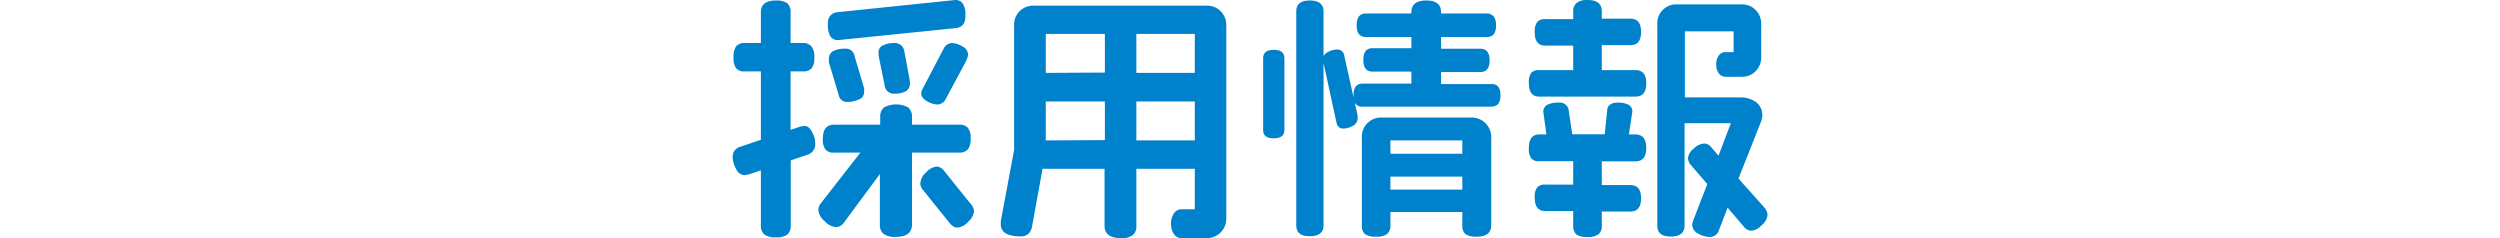 <svg xmlns="http://www.w3.org/2000/svg" viewBox="0 0 154 14.67"><defs><style>.cls-1{fill:#0081cc;}.cls-2{fill:none;}</style></defs><g id="レイヤー_2" data-name="レイヤー 2"><g id="レイヤー_1-2" data-name="レイヤー 1"><path class="cls-1" d="M50.16,8.44a1.77,1.77,0,0,1,.06.43.67.67,0,0,1-.51.67l-1,.34v4a.73.73,0,0,1-.2.56,1.11,1.11,0,0,1-.72.18,1.1,1.1,0,0,1-.71-.18.7.7,0,0,1-.21-.56V10.49l-.7.24-.3.06a.61.61,0,0,1-.53-.39,1.62,1.62,0,0,1-.21-.76.64.64,0,0,1,.5-.61l1.24-.42V4.4h-1a.62.62,0,0,1-.52-.19,1,1,0,0,1-.16-.67,1.07,1.07,0,0,1,.16-.69.63.63,0,0,1,.52-.2h1V.76c0-.49.31-.73.92-.73A1.19,1.19,0,0,1,48.5.2a.73.73,0,0,1,.2.56V2.65h.76a.66.66,0,0,1,.52.2,1,1,0,0,1,.18.69A1,1,0,0,1,50,4.2a.66.66,0,0,1-.52.2H48.7V8l.53-.18a1.43,1.43,0,0,1,.31-.06C49.81,7.75,50,8,50.16,8.44Zm9.63.1a1,1,0,0,1-.17.66.66.66,0,0,1-.53.2H56.18v4.42c0,.51-.33.77-1,.77a1.14,1.14,0,0,1-.76-.19.72.72,0,0,1-.22-.58v-3.1l-2.22,3a.63.63,0,0,1-.48.27,1.05,1.05,0,0,1-.7-.37,1,1,0,0,1-.39-.7.69.69,0,0,1,.18-.43L53,9.4H51.38a.63.63,0,0,1-.53-.19,1,1,0,0,1-.16-.67c0-.58.23-.86.69-.86h2.84V7.21a.75.75,0,0,1,.23-.59,1.58,1.58,0,0,1,1.5,0,.75.75,0,0,1,.23.59v.47h2.91a.69.69,0,0,1,.53.19A1,1,0,0,1,59.79,8.54ZM59.47.78V1c0,.44-.2.69-.59.73l-7.25.74a.53.53,0,0,1-.51-.29A1.47,1.47,0,0,1,51,1.45a.63.63,0,0,1,.6-.7L58.85,0a.54.54,0,0,1,.42.17A1.09,1.09,0,0,1,59.47.78ZM53.23,5.44l0,.24a.48.48,0,0,1-.33.45,1.65,1.65,0,0,1-.69.15.52.52,0,0,1-.55-.44l-.6-2V3.58a.5.5,0,0,1,.33-.46A1.57,1.57,0,0,1,52.1,3a.52.52,0,0,1,.54.45ZM56.05,5v.18a.52.52,0,0,1-.33.48,1.51,1.51,0,0,1-.61.11.57.57,0,0,1-.62-.53l-.37-1.82,0-.18a.46.46,0,0,1,.3-.46,1.59,1.59,0,0,1,.66-.13.59.59,0,0,1,.63.53Zm3.71,7.52A.77.77,0,0,1,60,13a1,1,0,0,1-.36.66,1,1,0,0,1-.67.36.44.44,0,0,1-.24-.07,1,1,0,0,1-.24-.22l-1.61-2a.66.66,0,0,1-.19-.44,1,1,0,0,1,.36-.67,1,1,0,0,1,.66-.36.61.61,0,0,1,.45.27Zm-.22-8.81L58.26,6.09a.59.59,0,0,1-.5.35,1.42,1.42,0,0,1-.65-.2q-.36-.21-.36-.48a.6.6,0,0,1,.1-.32L58.13,3a.59.59,0,0,1,.49-.35,1.3,1.3,0,0,1,.66.21.57.57,0,0,1,.35.48A.74.74,0,0,1,59.54,3.68Z"/><path class="cls-1" d="M75.54,13.47a1.2,1.2,0,0,1-1.2,1.2H72.78a.57.57,0,0,1-.46-.24,1.21,1.21,0,0,1,0-1.3.57.57,0,0,1,.46-.24h.82V10.4H70v3.52a.68.68,0,0,1-.22.56,1.1,1.1,0,0,1-.74.19c-.63,0-1-.25-1-.75V10.4H64.22l-.64,3.52a.83.83,0,0,1-.23.48.7.7,0,0,1-.52.16,2.05,2.05,0,0,1-.77-.13.64.64,0,0,1-.41-.61v-.21l.82-4.38V1.55a1.16,1.16,0,0,1,1.2-1.2H74.34a1.15,1.15,0,0,1,.85.34,1.18,1.18,0,0,1,.35.86Zm-7.48-9V2.09H64.42v2.4Zm0,4.16V6.25H64.42v2.4ZM73.6,4.49V2.09H70v2.4Zm0,4.16V6.25H70v2.4Z"/><path class="cls-1" d="M79.12,8c0,.35-.22.52-.66.52s-.65-.17-.65-.52V3.6c0-.36.22-.53.65-.53s.66.17.66.53ZM92.43,5.87c0,.47-.19.7-.57.7H83.94a.48.48,0,0,1-.48-.24l.17.8,0,.16a.52.52,0,0,1-.29.46,1.22,1.22,0,0,1-.61.17c-.22,0-.36-.14-.41-.4l-.79-3.64v10c0,.44-.28.67-.85.67s-.83-.23-.83-.67V.7c0-.45.28-.67.83-.67s.85.22.85.67V3.45a.76.76,0,0,1,.34-.28,1.19,1.19,0,0,1,.51-.12.43.43,0,0,1,.43.4L83.38,6V5.87c0-.48.18-.72.56-.72h3V4.41h-2.4c-.37,0-.56-.24-.56-.72s.19-.72.56-.72h2.4V2.28h-2.8q-.57,0-.57-.72c0-.49.19-.73.57-.73h2.8V.76c0-.49.31-.73.92-.73s.91.24.91.73V.83H91.6A.54.54,0,0,1,92,1a.83.83,0,0,1,.15.56.86.86,0,0,1-.14.56.58.58,0,0,1-.45.16H88.77V3h2.41c.39,0,.58.24.58.72s-.19.72-.58.72H88.77v.74h3.09Q92.43,5.15,92.43,5.87Zm-.57,8c0,.47-.3.71-.9.71a1.16,1.16,0,0,1-.69-.16.68.68,0,0,1-.19-.55v-.81H85.65v.81a.67.67,0,0,1-.2.54,1.09,1.09,0,0,1-.68.17,1.16,1.16,0,0,1-.69-.16.68.68,0,0,1-.19-.55V8.44a1.15,1.15,0,0,1,.34-.85,1.18,1.18,0,0,1,.86-.35h5.57a1.2,1.2,0,0,1,1.2,1.2ZM90.08,9.47V8.65H85.65v.82Zm0,2.21v-.8H85.65v.8Z"/><path class="cls-1" d="M101.41,5.13c0,.55-.22.82-.66.82H94.82c-.43,0-.64-.27-.64-.82a1,1,0,0,1,.14-.64.61.61,0,0,1,.5-.17h2.09V2.81H95.18c-.42,0-.64-.27-.64-.81a1,1,0,0,1,.15-.64.59.59,0,0,1,.49-.18h1.73V.73A.66.66,0,0,1,97.1.2,1,1,0,0,1,97.79,0c.59,0,.88.23.88.7v.45h1.76c.44,0,.66.27.66.82s-.22.81-.66.81H98.67V4.32h2.08Q101.41,4.32,101.41,5.13Zm0,4c0,.54-.23.81-.67.81H98.67v1.46h1.76q.66,0,.66.81c0,.55-.22.82-.66.82H98.67v.86a.64.64,0,0,1-.2.54,1.07,1.07,0,0,1-.68.17,1.16,1.16,0,0,1-.69-.16.71.71,0,0,1-.19-.55V13H95.18c-.42,0-.64-.27-.64-.82a1,1,0,0,1,.15-.64.62.62,0,0,1,.49-.17h1.73V9.93H94.83a.62.62,0,0,1-.5-.17,1,1,0,0,1-.15-.65c0-.55.21-.83.65-.83h.43l-.19-1.37a.48.48,0,0,1,.27-.47A1.52,1.52,0,0,1,96,6.32a.56.56,0,0,1,.64.54l.21,1.41h2L99,6.84c0-.35.26-.52.65-.52a1.49,1.49,0,0,1,.64.12.45.45,0,0,1,.26.45l-.21,1.39h.39C101.18,8.28,101.41,8.56,101.41,9.12Zm7.26,3.64a.77.77,0,0,1,.21.47.94.94,0,0,1-.36.63,1,1,0,0,1-.63.34.6.6,0,0,1-.47-.25l-1-1.17-.53,1.38a.59.59,0,0,1-.54.43,1.49,1.49,0,0,1-.74-.21.62.62,0,0,1-.37-.53.82.82,0,0,1,.07-.3l.86-2.22-1-1.16a.66.66,0,0,1-.19-.43.84.84,0,0,1,.35-.59,1,1,0,0,1,.64-.32.59.59,0,0,1,.46.25l.43.5.76-2h-2.85v6.31c0,.44-.28.67-.85.67s-.83-.23-.83-.67V1.47a1.16,1.16,0,0,1,1.2-1.2h4a1.15,1.15,0,0,1,.85.34,1.18,1.18,0,0,1,.35.86V3.53a1.18,1.18,0,0,1-.35.86,1.15,1.15,0,0,1-.85.34h-1a.52.52,0,0,1-.41-.21.91.91,0,0,1-.16-.56.85.85,0,0,1,.16-.54.48.48,0,0,1,.41-.21h.5V1.93h-3V6h3.41a1.63,1.63,0,0,1,1,.31,1,1,0,0,1,.36.77,1.18,1.18,0,0,1-.08.41L107.09,11Z"/><rect class="cls-2" width="154" height="14.66"/></g></g></svg>